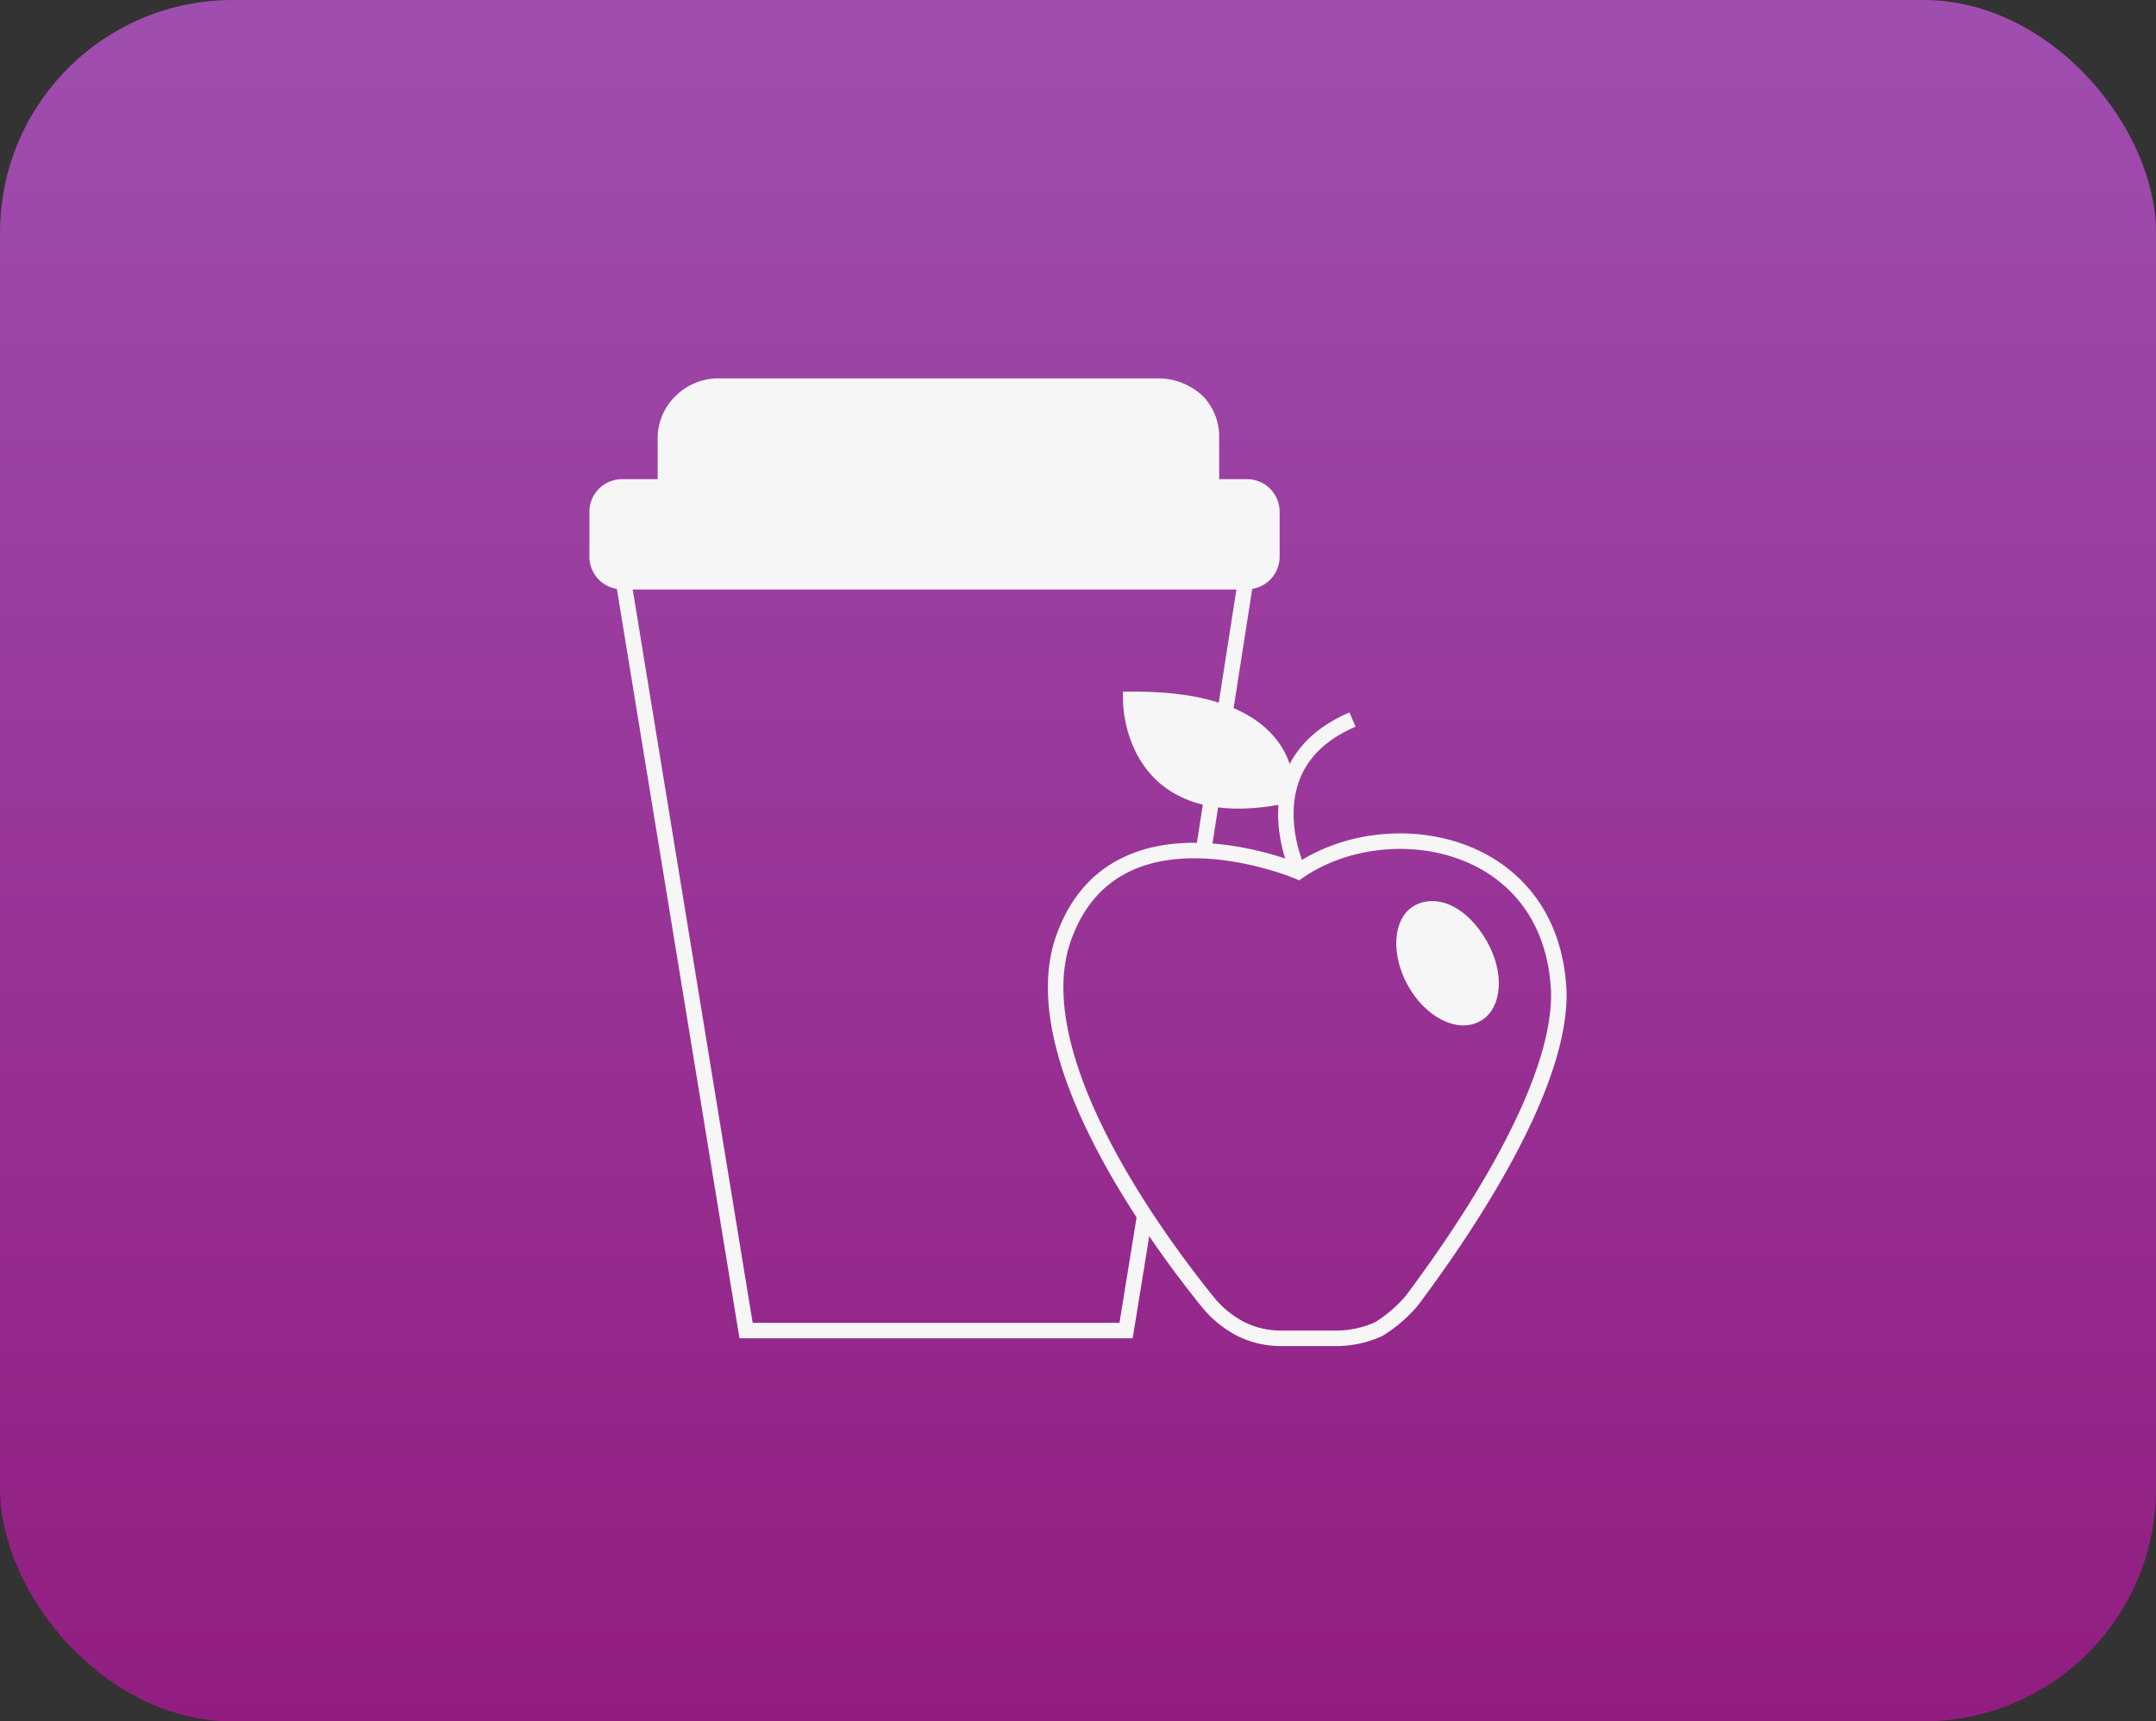 <?xml version="1.0" encoding="UTF-8"?>
<svg xmlns="http://www.w3.org/2000/svg" xmlns:xlink="http://www.w3.org/1999/xlink" viewBox="0 0 139 111">
  <rect x="0" y="0" width="139" height="111" fill="#333333" stroke="none"/>
  <defs>
    <linearGradient id="a" x1="-494.5" y1="884.21" x2="-494.5" y2="995.21" gradientTransform="matrix(1, 0, 0, -1, 564, 995.21)" gradientUnits="userSpaceOnUse">
      <stop offset="0" stop-color="#921d80"></stop>
      <stop offset="1" stop-color="#9f4eb0"></stop>
    </linearGradient>
  </defs>
  <rect width="139" height="111" rx="15" fill="url(#a)"></rect>
  <path d="M73.8,78.4l-1.2,7.4H48.1L40.2,37.5H80.3L77.6,54.8" fill="none" stroke="#f6f6f6" stroke-miterlimit="10"></path>
  <path d="M80.4,31.4H40.1A1.6,1.6,0,0,0,38.5,33v2.9a1.6,1.6,0,0,0,1.6,1.6H80.4A1.6,1.6,0,0,0,82,35.9V33A1.6,1.6,0,0,0,80.4,31.4Z" fill="#f6f6f5" stroke="#f6f6f6" stroke-miterlimit="10"></path>
  <path d="M46.2,24.9H74.8a3.7,3.7,0,0,1,2.4,1,3.2,3.2,0,0,1,.9,2.3v3.2H42.9V28.2a3.3,3.3,0,0,1,1-2.3A3.4,3.4,0,0,1,46.2,24.9Z" fill="#f6f6f5" stroke="#f6f6f6" stroke-miterlimit="10"></path>
  <path d="M83.7,56.2s-12-5.1-15.2,4.5c-2.4,7.4,5.6,18.6,9.4,23.3A6.8,6.8,0,0,0,80,85.7a5.8,5.8,0,0,0,2.6.6h3.6a6.6,6.6,0,0,0,2.7-.6A9.1,9.1,0,0,0,91,83.9c3.3-4.4,9.6-13.6,9.5-19.9C100.1,54.1,89.5,52.2,83.7,56.2Z" fill="none" stroke="#f6f6f6" stroke-miterlimit="10"></path>
  <path d="M83.7,56.2s-3.3-6.9,3.5-9.8" fill="none" stroke="#f6f6f6" stroke-miterlimit="10"></path>
  <path d="M82.9,51.3s1-6.3-10-6.2C72.9,45.2,72.8,53.4,82.9,51.3Z" fill="#f6f6f5" stroke="#f6f6f6" stroke-miterlimit="10"></path>
  <path d="M95.2,65.4c1.1-.6,1.3-2.6.2-4.5s-2.7-2.7-3.9-2.1-1.3,2.7-.3,4.5S94,66.1,95.2,65.4Z" fill="#f6f6f5" stroke="#f6f6f6" stroke-miterlimit="10"></path>
</svg>
